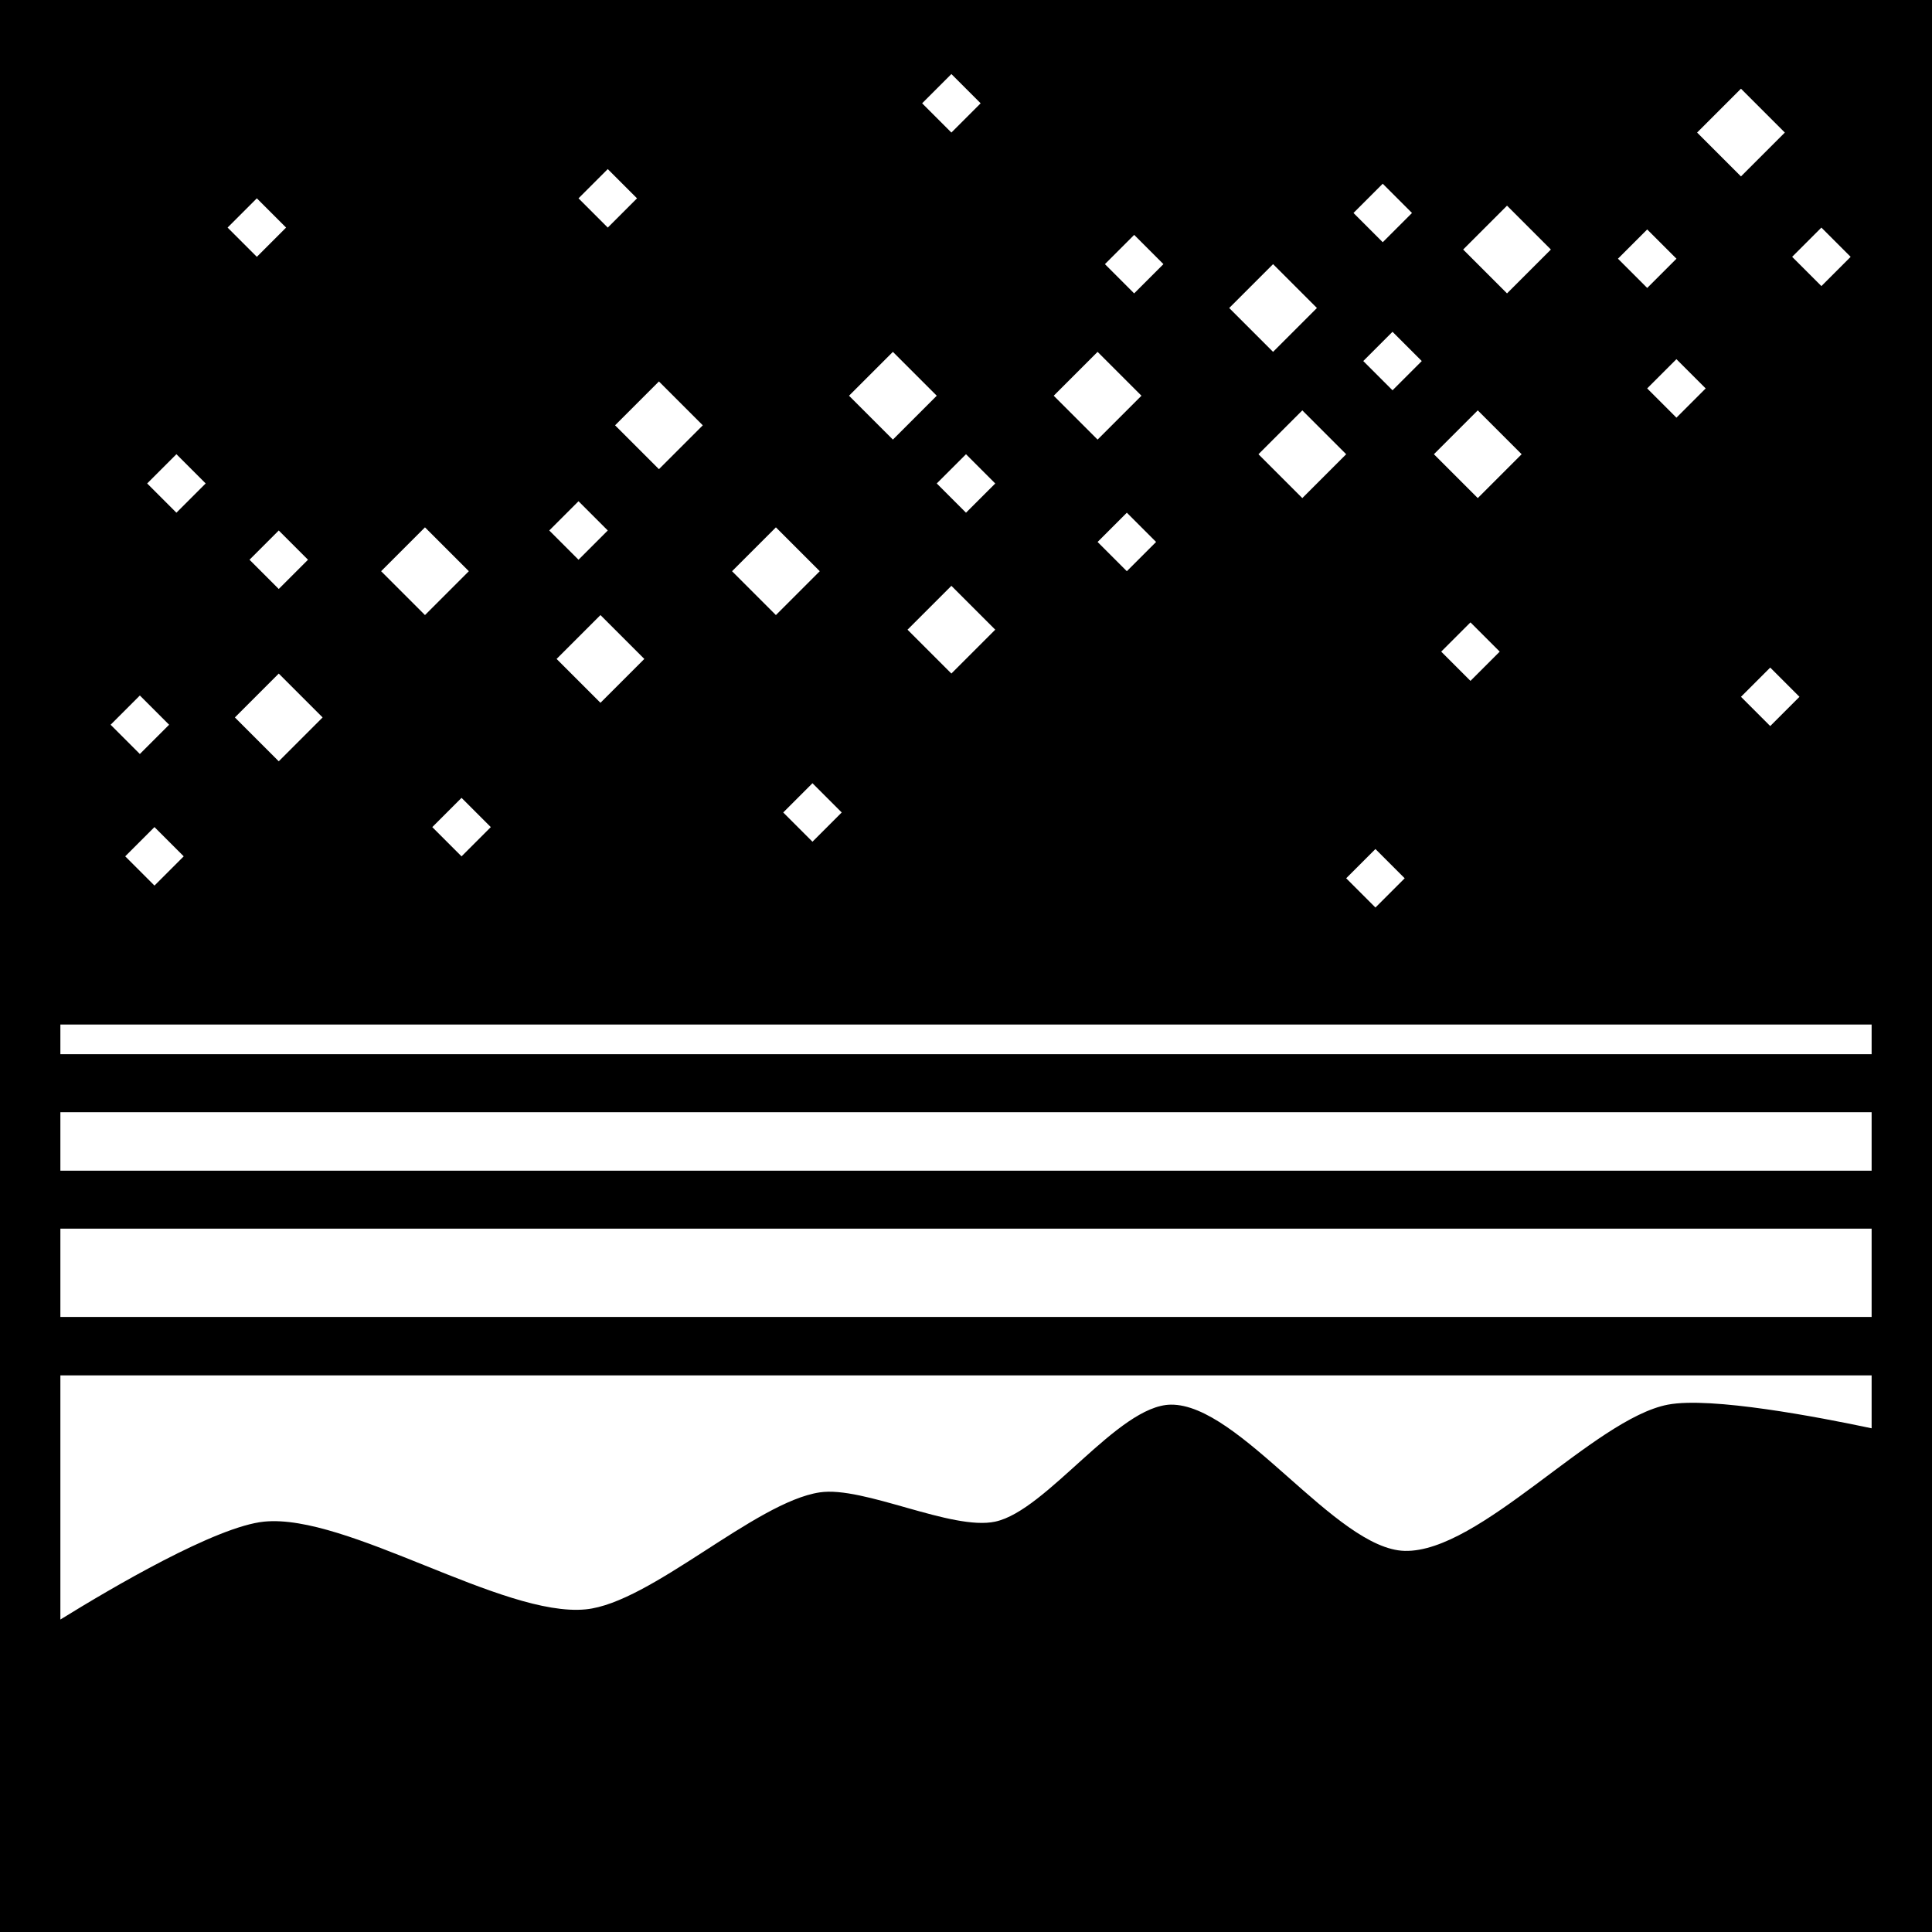 <svg xmlns="http://www.w3.org/2000/svg" viewBox="0 0 64 64" enable-background="new 0 0 64 64"><path d="m0 0v64h64v-64h-64m55.25 46.531c-2.45.469-6.227 4.908-8.719 4.844-2.283-.059-5.467-4.878-7.75-4.844-1.746.025-4.105 3.51-5.813 3.875-1.44.31-4.355-1.188-5.813-.969-2.143.321-5.595 3.661-7.75 3.875-2.748.272-7.908-3.179-10.656-2.906-1.588.158-5.042 2.187-6.749 3.243v-8.087h60v1.752c-1.751-.371-5.326-1.055-6.75-.783m-53.25-2.906v-2.924h60v2.924h-60m0-4.844v-1.938h60v1.938h-60m0-3.859v-.984h60v.984h-60m53.534-23.024l.969.969-.969.969-.969-.969.969-.969m-1.937-3.328l.969-.969.969.969-.969.969-.969-.969m2.622-4.179l1.453-1.453 1.453 1.453-1.453 1.453-1.453-1.453m2.422 17.723l.969.969-.969.969-.969-.969.969-.969m.726-13.606l.969-.969.969.969-.969.969-.969-.969m-10.414 7.992l-1.453-1.453 1.453-1.453 1.453 1.453-1.453 1.453m.727 5.086l-.969.969-.969-.969.969-.969.969.969m.242-11.867l-1.453-1.453 1.453-1.453 1.453 1.453-1.453 1.453m-6.781 3.875l1.453 1.453-1.453 1.453-1.453-1.453 1.453-1.453m-2.422-3.391l1.453-1.453 1.453 1.453-1.453 1.453-1.453-1.453m4.844 17.922l.969.969-.969.969-.969-.969.969-.969m.566-15.196l-.969-.969.969-.969.969.969-.969.969m-1.293-5.874l.969-.969.969.969-.969.969-.969-.969m-7.508 9.929l.969.969-.969.969-.969-.969.969-.969m-2.422-3.875l1.453-1.453 1.453 1.453-1.453 1.453-1.453-1.453m2.664-3.39l-.968-.969.969-.969.969.969-.97.969m-6.539 3.39l-1.453 1.453-1.453-1.453 1.453-1.453 1.453 1.453m-.484-9.687l.969-.969.969.969-.969.969-.969-.969m1.453 13.562l-.969-.969.969-.968.969.969-.969.968m.969 3.875l-1.453 1.453-1.453-1.453 1.453-1.453 1.453 1.453m-6.055 5.086l.969.969-.969.969-.969-.969.969-.969m-1.211-5.57l-1.453-1.453 1.453-1.453 1.453 1.453-1.453 1.453m-5.57-2.802l-.969.969-.969-.969.969-.969.969.969m-.969-11.003l.969-.969.969.969-.969.969-.969-.969m.727 13.805l1.453 1.453-1.453 1.453-1.453-1.453 1.453-1.453m.484-6.286l1.453-1.453 1.453 1.453-1.453 1.453-1.453-1.453m-5.086 12.341l.969.969-.969.969-.969-.969.969-.969m-1.211-6.055l-1.453-1.453 1.453-1.453 1.453 1.453-1.453 1.453m-5.57-11.867l-.969-.969.969-.969.969.969-.969.969m1.695 10.034l-.969.969-.969-.969.969-.969.969.969m-.969 3.771l1.453 1.453-1.453 1.453-1.453-1.453 1.453-1.453m-4.117 5.085l.969.969-.969.969-.969-.969.969-.969m-1.453-3.39l.969-.969.969.969-.969.969-.969-.969m2.18-7.024l-.969-.969.969-.969.969.969-.969.969"/></svg>